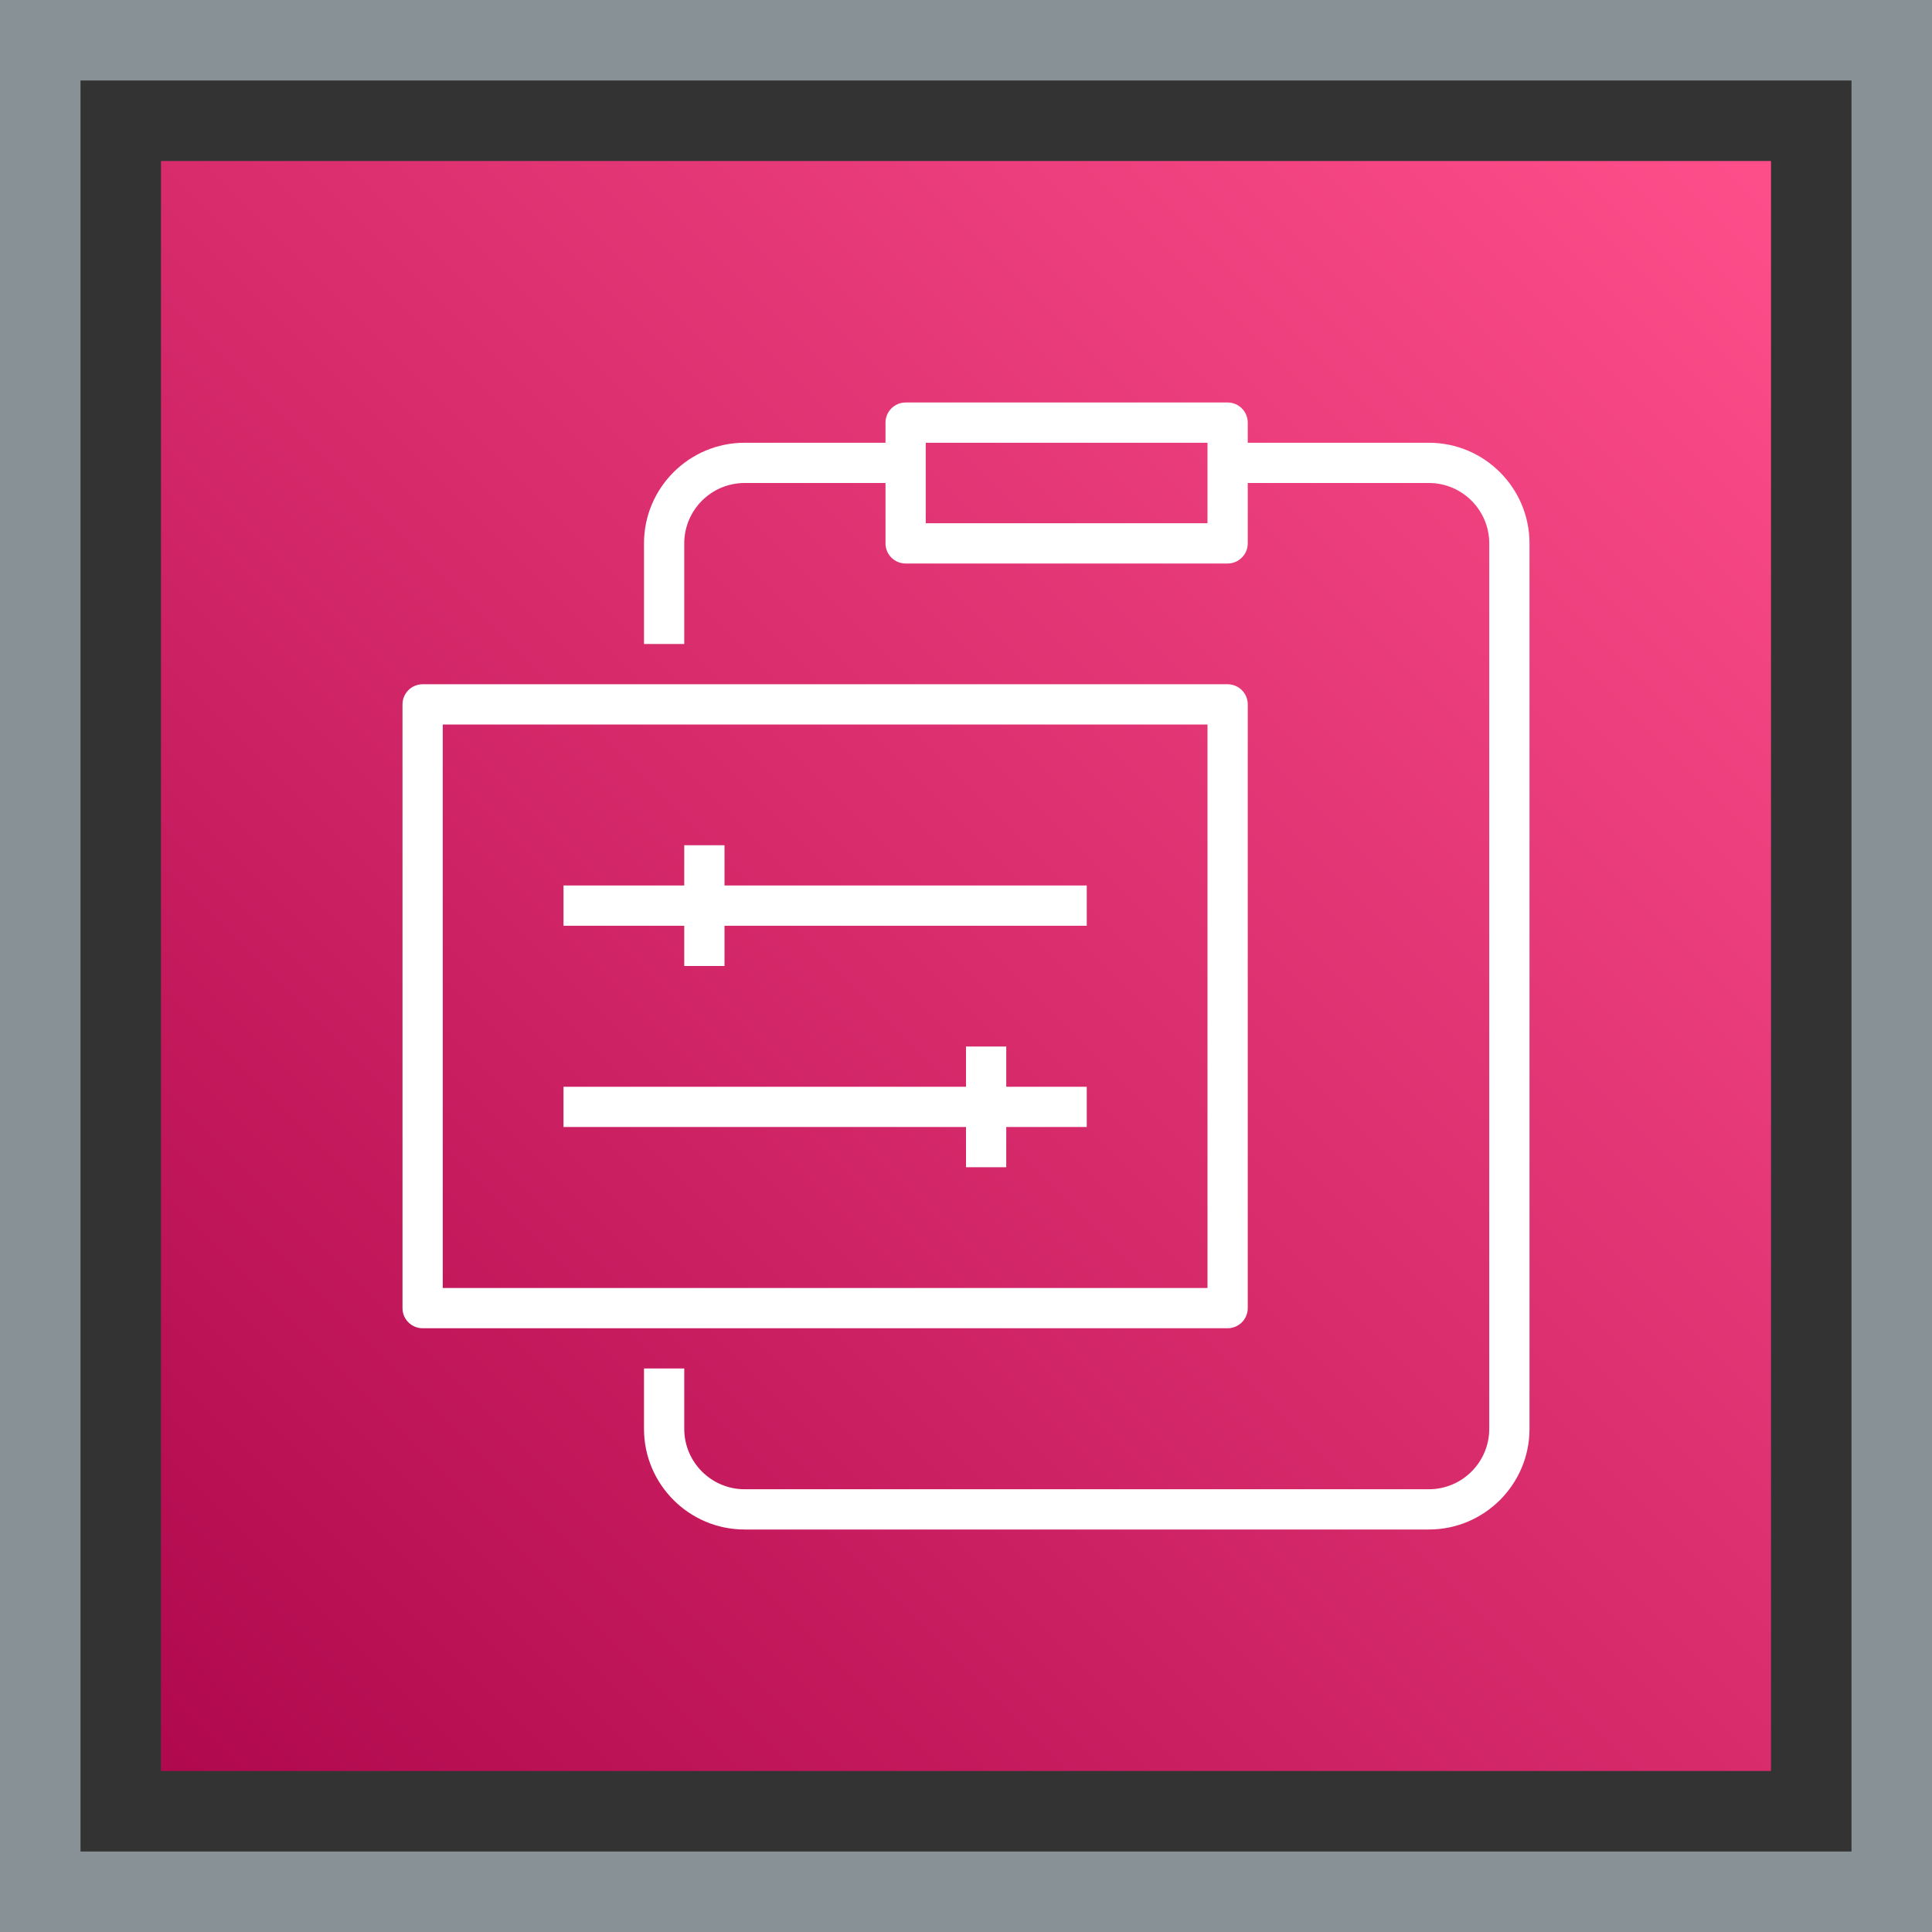 <?xml version="1.0" encoding="UTF-8"?>
<svg width="48px" height="48px" viewBox="0 0 48 48" version="1.1" xmlns="http://www.w3.org/2000/svg" xmlns:xlink="http://www.w3.org/1999/xlink">
    <rect x="0" y="0" width="48" height="48" fill="#333333" stroke="none"/>
    <title>Icon-Architecture-Category/32/Management-Governance_32</title>
    <defs>
        <linearGradient x1="0%" y1="100%" x2="100%" y2="0%" id="linearGradient-1">
            <stop stop-color="#B0084D" offset="0%"></stop>
            <stop stop-color="#FF4F8B" offset="100%"></stop>
        </linearGradient>
    </defs>
    <g id="Icon-Architecture-Category/32/Management-Governance_32" stroke="none" stroke-width="1" fill="none" fill-rule="evenodd">
        <rect id="Rectangle" fill="url(#linearGradient-1)" x="4" y="4" width="40" height="40"></rect>
        <rect id="#879196-Border-Copy-15" stroke="#879196" stroke-width="2" x="1" y="1" width="46" height="46"></rect>
        <g id="Icon-Category/32/Management-Governance_32" transform="translate(8, 8)" fill="#FFFFFF">
            <path d="M15,5 L22,5 L22,3 L15,3 L15,5 Z M27.5,3 L23,3 L23,2.5 C23,2.224 22.776,2 22.5,2 L14.5,2 C14.224,2 14,2.224 14,2.5 L14,3 L10.5,3 C9.121,3 8,4.122 8,5.5 L8,8 L9,8 L9,5.5 C9,4.673 9.673,4 10.5,4 L14,4 L14,5.5 C14,5.776 14.224,6 14.5,6 L22.5,6 C22.776,6 23,5.776 23,5.5 L23,4 L27.5,4 C28.327,4 29,4.673 29,5.5 L29,27.5 C29,28.327 28.327,29 27.5,29 L10.5,29 C9.673,29 9,28.327 9,27.5 L9,26 L8,26 L8,27.5 C8,28.878 9.121,30 10.5,30 L27.5,30 C28.879,30 30,28.878 30,27.5 L30,5.5 C30,4.122 28.879,3 27.5,3 L27.5,3 Z M16,20 L6,20 L6,19 L16,19 L16,18 L17,18 L17,19 L19,19 L19,20 L17,20 L17,21 L16,21 L16,20 Z M9,15 L6,15 L6,14 L9,14 L9,13 L10,13 L10,14 L19,14 L19,15 L10,15 L10,16 L9,16 L9,15 Z M3,24 L22,24 L22,10 L3,10 L3,24 Z M23,24.5 L23,9.5 C23,9.224 22.776,9 22.5,9 L2.5,9 C2.224,9 2,9.224 2,9.5 L2,24.5 C2,24.776 2.224,25 2.5,25 L22.5,25 C22.776,25 23,24.776 23,24.5 L23,24.5 Z" id="Management-Governance_Category-Icon_32_Squid"></path>
        </g>
    </g>
</svg>